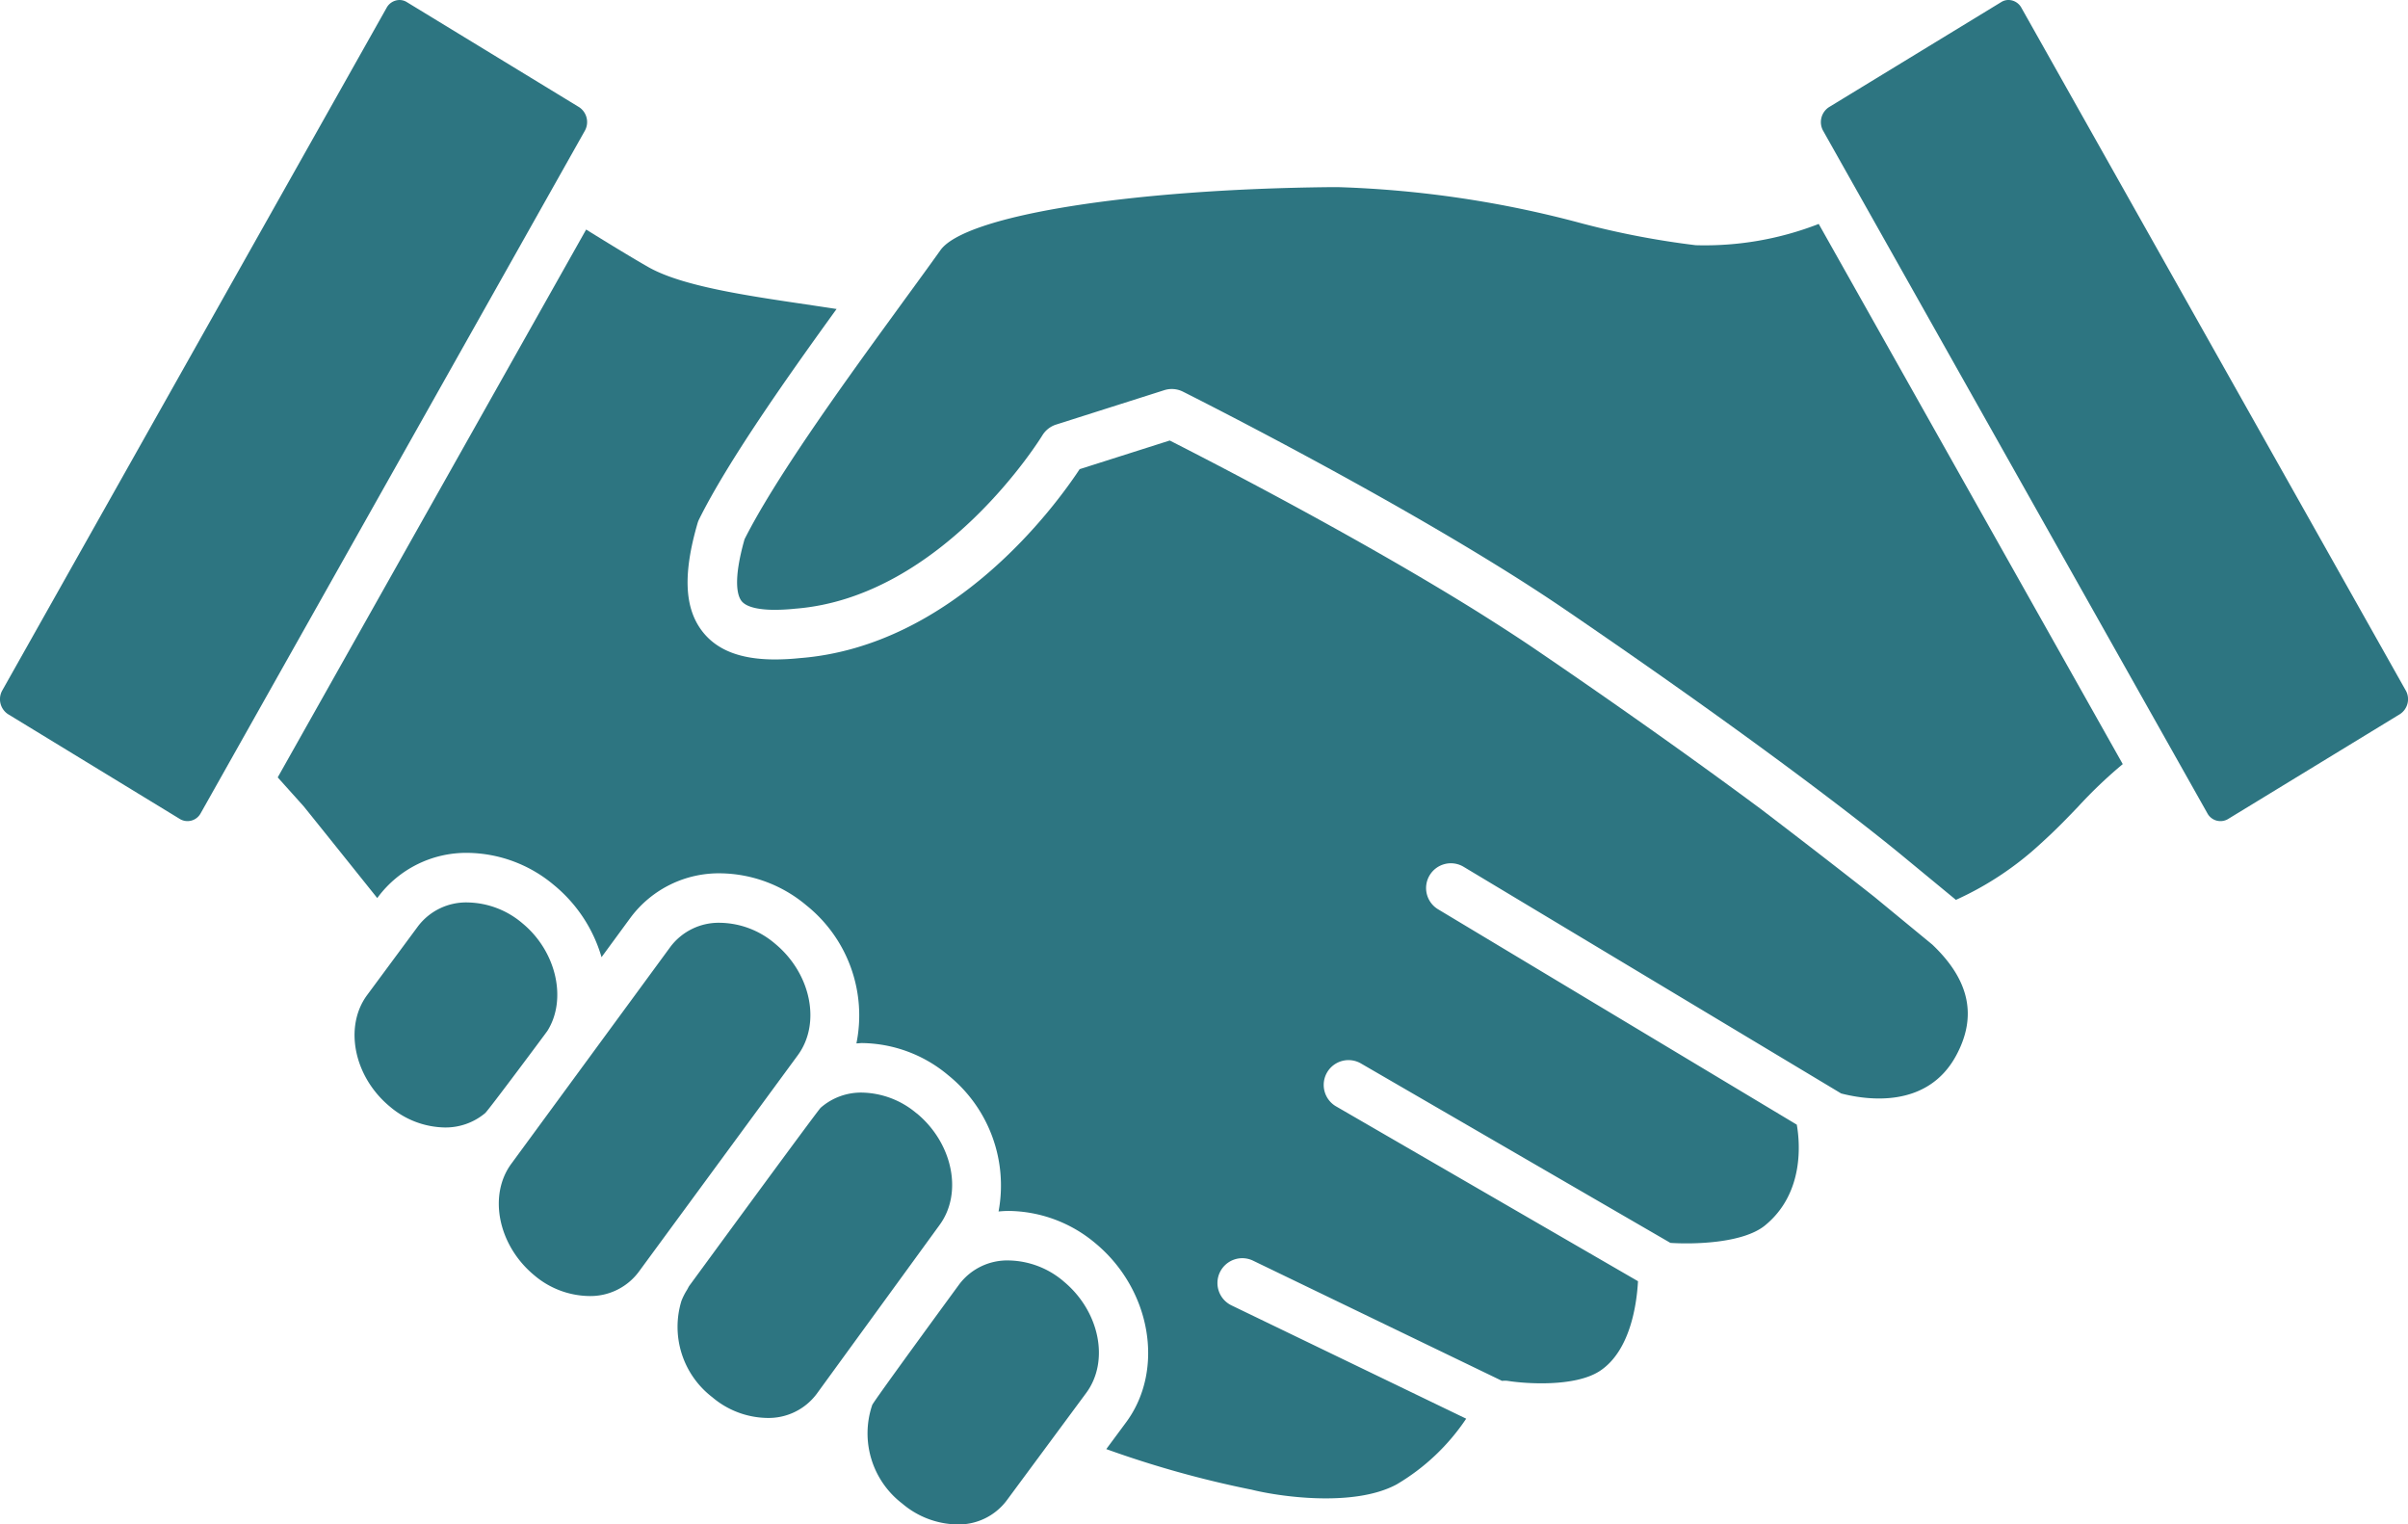 <svg xmlns="http://www.w3.org/2000/svg" xmlns:xlink="http://www.w3.org/1999/xlink" width="150.888" height="95.507" viewBox="0 0 150.888 95.507">
  <defs>
    <clipPath id="clip-path">
      <rect id="Rectangle_836" data-name="Rectangle 836" width="150.888" height="95.507" transform="translate(0 0)" fill="none"/>
    </clipPath>
  </defs>
  <g id="Group_325" data-name="Group 325" transform="translate(0 0.002)">
    <g id="Group_324" data-name="Group 324" transform="translate(0 -0.002)" clip-path="url(#clip-path)">
      <path id="Path_2410" data-name="Path 2410" d="M330.7,232.425c-2.041-1.612-4.637-3.615-7.09-5.487-3.389-2.516-8.046-5.866-14.129-10.01-.741-.505-1.528-1.019-2.332-1.535-.429-.274-.854-.543-1.281-.812-7.622-4.756-16.966-9.554-19.325-10.752l-5.645,1.795c-1.49,2.261-7.9,11.093-17.548,11.839a15.057,15.057,0,0,1-1.541.083c-2.176,0-3.676-.589-4.59-1.807-1.09-1.451-1.175-3.587-.266-6.718a1.5,1.5,0,0,1,.1-.258c1.783-3.592,5.431-8.777,8.614-13.174-.614-.094-1.254-.189-1.911-.288-3.83-.565-7.789-1.151-9.881-2.336-.908-.517-2.34-1.385-3.9-2.354l-19.327,34.324,1.625,1.81c.067.081,1.955,2.429,4.613,5.751l.049-.067a6.905,6.905,0,0,1,5.621-2.765,8.533,8.533,0,0,1,5.39,2.008,9.152,9.152,0,0,1,2.993,4.527l1.821-2.482a6.9,6.9,0,0,1,5.626-2.772,8.521,8.521,0,0,1,5.389,2.008,8.83,8.83,0,0,1,3.135,8.648c.119,0,.235-.021.354-.021a8.551,8.551,0,0,1,5.39,2.008,8.875,8.875,0,0,1,3.163,8.544c.214-.021.428-.034.648-.034a8.564,8.564,0,0,1,5.39,2c3.512,2.89,4.394,7.93,1.963,11.231l-1.251,1.69a64.408,64.408,0,0,0,8.971,2.516c.044.007.09.018.131.025,1.6.405,6.361,1.14,9.085-.325a13.474,13.474,0,0,0,4.365-4.121l-14.708-7.1a1.553,1.553,0,0,1,1.354-2.8l15.6,7.531a1.414,1.414,0,0,1,.356,0c1.067.173,4.2.408,5.77-.619,1.914-1.255,2.316-4.195,2.394-5.625l-18.936-10.964a1.554,1.554,0,0,1,1.558-2.689L317.916,254.1c1.356.09,4.512.051,5.919-1.087,2.507-2.04,2.187-5.259,2-6.32l-22.462-13.485a1.553,1.553,0,1,1,1.6-2.662l23.642,14.192c1.635.421,5.386.958,7.194-2.355,1.347-2.473.856-4.75-1.482-6.972Z" transform="translate(-213.246 -176.23)" fill="#2d7581"/>
      <path id="Path_2411" data-name="Path 2411" d="M433.026,774.655c1.473-2,.829-5.139-1.434-7a5.418,5.418,0,0,0-3.415-1.3,3.785,3.785,0,0,0-3.127,1.5l-9.968,13.589c-1.47,1.992-.827,5.127,1.432,6.995a5.433,5.433,0,0,0,3.413,1.3,3.776,3.776,0,0,0,3.129-1.508l.017-.023Z" transform="translate(-383.037 -708.54)" fill="#2d7581"/>
      <path id="Path_2412" data-name="Path 2412" d="M577.319,908.647a5.444,5.444,0,0,0-3.416-1.3,3.835,3.835,0,0,0-2.593.949c-.19.17-8.221,11.141-8.221,11.141-.062.083-.1.182-.154.269a4.129,4.129,0,0,0-.349.688,5.551,5.551,0,0,0,1.931,6.037,5.443,5.443,0,0,0,3.423,1.3,3.762,3.762,0,0,0,3.119-1.506l7.7-10.582c1.471-2,.825-5.134-1.436-7" transform="translate(-519.885 -838.894)" fill="#2d7581"/>
      <path id="Path_2413" data-name="Path 2413" d="M732.363,1048.023a5.442,5.442,0,0,0-3.417-1.3,3.765,3.765,0,0,0-3.122,1.51s-5.323,7.262-5.442,7.545a5.534,5.534,0,0,0,1.89,6.184,5.446,5.446,0,0,0,3.42,1.3,3.762,3.762,0,0,0,3.12-1.508l4.986-6.741c1.469-2,.824-5.13-1.435-6.988" transform="translate(-665.727 -967.753)" fill="#2d7581"/>
      <path id="Path_2414" data-name="Path 2414" d="M306.565,757.487c1.258-1.971.591-5-1.56-6.767a5.436,5.436,0,0,0-3.419-1.3,3.782,3.782,0,0,0-3.126,1.506l-3.181,4.3c-1.465,1.989-.822,5.132,1.437,6.992a5.442,5.442,0,0,0,3.418,1.3,3.853,3.853,0,0,0,2.544-.9c.206-.177,3.84-5.061,3.886-5.132" transform="translate(-272.277 -692.88)" fill="#2d7581"/>
      <path id="Path_2415" data-name="Path 2415" d="M672.281,159.034a53.039,53.039,0,0,1-7.163-1.373,66.617,66.617,0,0,0-15.266-2.267h-.387c-12.668.121-22.98,1.783-24.521,3.952-.361.507-.78,1.087-1.227,1.7-.33.456-.671.923-1.038,1.425l-.878,1.209c-3.256,4.474-7.268,10.075-9.131,13.775-.736,2.6-.441,3.531-.2,3.856.352.47,1.34.566,2.107.566a12.582,12.582,0,0,0,1.265-.071c9.261-.717,15.425-10.754,15.487-10.856a1.567,1.567,0,0,1,.859-.678l3.07-.976,3.714-1.181a1.556,1.556,0,0,1,1.164.091c.126.063,11.087,5.549,19.942,11.052.631.392,1.253.783,1.856,1.174.711.459,1.4.914,2.063,1.365,5.963,4.064,10.538,7.345,13.916,9.846,4.969,3.678,7.317,5.647,7.476,5.778l0,0,3.189,2.629a.171.171,0,0,1,.035-.018,19.876,19.876,0,0,0,5.31-3.541c.959-.868,1.647-1.589,2.313-2.284a29.163,29.163,0,0,1,2.717-2.6l.077-.064L679.979,157.7a19.658,19.658,0,0,1-7.7,1.333" transform="translate(-566.016 -143.67)" fill="#2d7581"/>
      <path id="Path_2416" data-name="Path 2416" d="M36.642,8.2A1.119,1.119,0,0,0,36.3,6.72L25.487.128A.856.856,0,0,0,25.035,0a.931.931,0,0,0-.814.495L.143,43.256a1.122,1.122,0,0,0,.352,1.482L11.3,51.328a.937.937,0,0,0,1.27-.368Z" transform="translate(0 0.001)" fill="#2d7581"/>
      <path id="Path_2417" data-name="Path 2417" d="M1549.022,43.284,1524.946.526a.935.935,0,0,0-.815-.5.862.862,0,0,0-.45.128l-10.809,6.592a1.119,1.119,0,0,0-.352,1.482l24.075,42.757a.93.93,0,0,0,1.273.368l10.8-6.589a1.121,1.121,0,0,0,.354-1.483" transform="translate(-1398.276 -0.027)" fill="#2d7581"/>
    </g>
  </g>
</svg>
